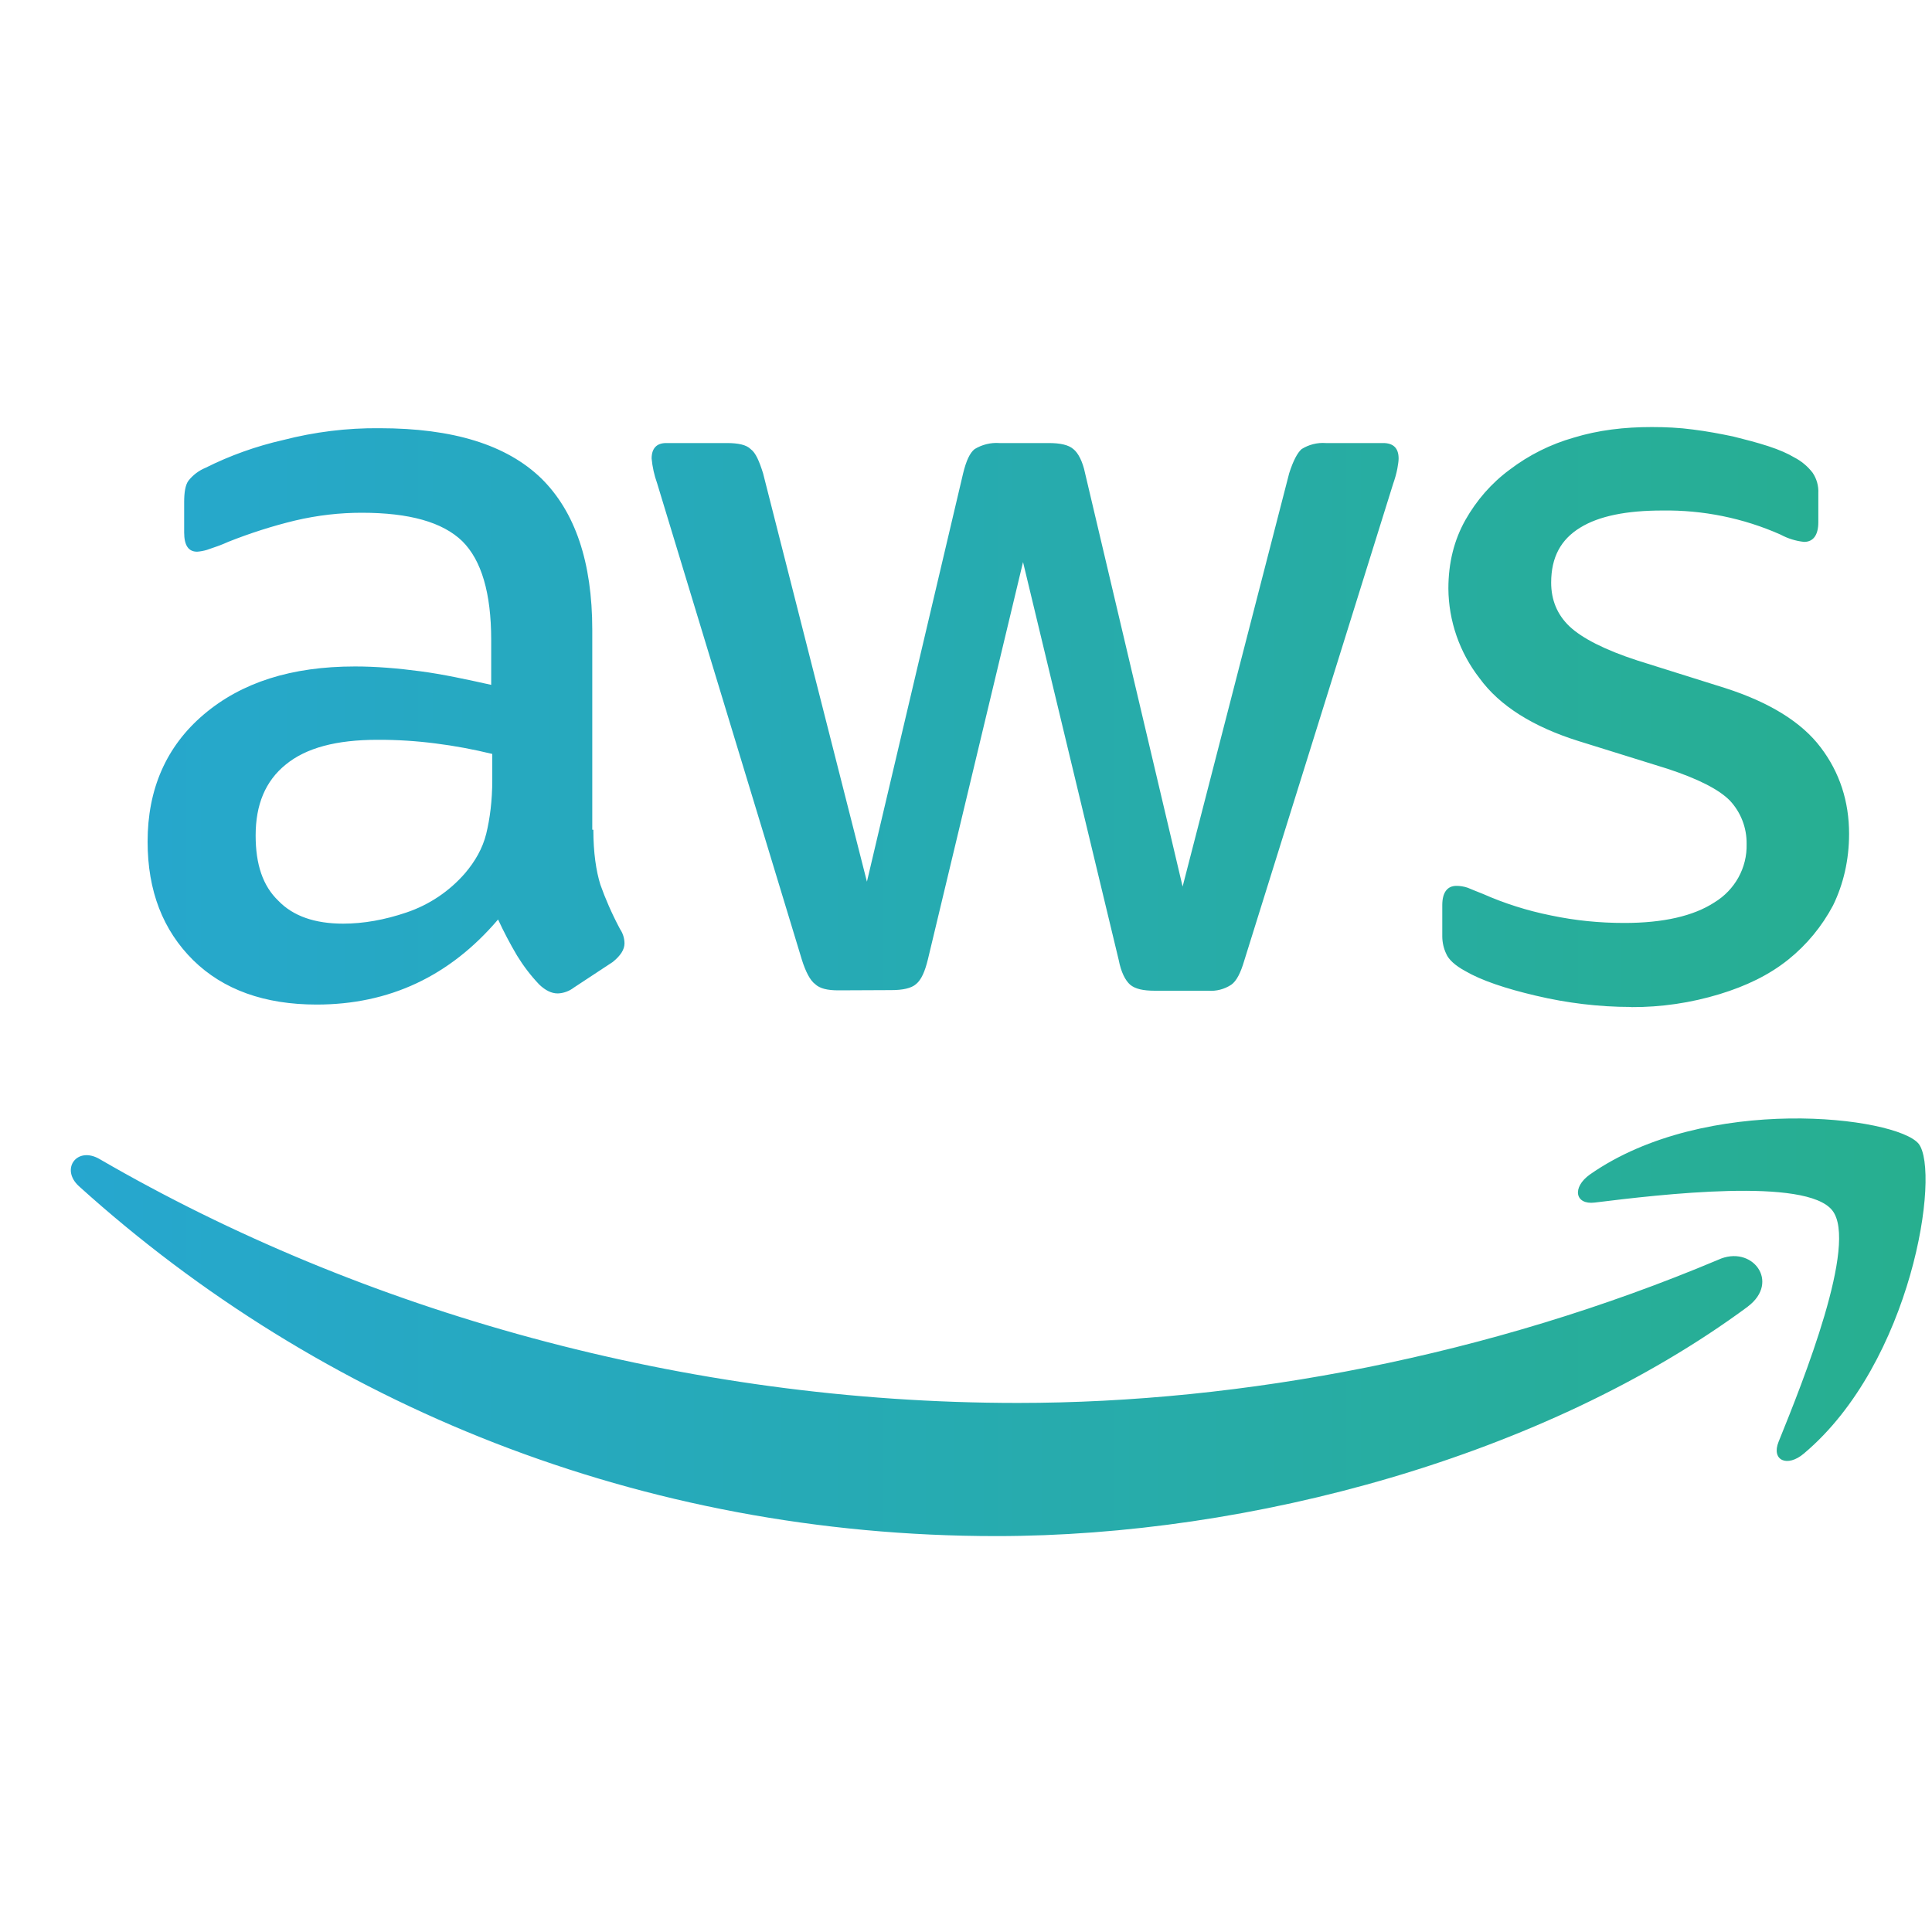 <svg width="25" height="25" viewBox="0 0 25 25" fill="none" xmlns="http://www.w3.org/2000/svg">
<g clip-path="url(#clip0_563_6680)">
<path d="M7.678 10.737C7.678 11.034 7.714 11.272 7.769 11.448C7.831 11.623 7.913 11.815 8.023 12.022C8.06 12.076 8.08 12.14 8.081 12.206C8.081 12.288 8.03 12.366 7.929 12.448L7.425 12.78C7.365 12.826 7.293 12.852 7.218 12.855C7.136 12.855 7.058 12.816 6.979 12.741C6.87 12.627 6.774 12.501 6.691 12.366C6.601 12.214 6.519 12.058 6.445 11.898C5.82 12.632 5.039 12.999 4.097 12.999C3.425 12.999 2.89 12.808 2.5 12.425C2.109 12.038 1.91 11.53 1.91 10.89C1.91 10.214 2.149 9.659 2.637 9.245C3.125 8.831 3.769 8.624 4.594 8.624C4.863 8.624 5.144 8.647 5.438 8.686C5.734 8.725 6.039 8.792 6.356 8.862V8.28C6.356 7.674 6.23 7.248 5.981 7.002C5.726 6.756 5.297 6.635 4.68 6.635C4.402 6.635 4.114 6.666 3.817 6.736C3.524 6.807 3.237 6.899 2.957 7.01C2.864 7.053 2.77 7.084 2.676 7.116C2.635 7.128 2.593 7.136 2.551 7.139C2.438 7.139 2.383 7.057 2.383 6.889V6.498C2.383 6.373 2.398 6.276 2.438 6.221C2.496 6.147 2.573 6.089 2.66 6.053C2.979 5.893 3.317 5.773 3.664 5.694C4.071 5.589 4.49 5.537 4.91 5.541C5.864 5.541 6.555 5.756 7.004 6.19C7.441 6.62 7.664 7.272 7.664 8.151V10.737L7.678 10.737ZM4.44 11.952C4.702 11.952 4.976 11.904 5.261 11.807C5.554 11.708 5.815 11.533 6.018 11.299C6.147 11.147 6.245 10.979 6.292 10.788C6.339 10.596 6.37 10.362 6.37 10.092V9.756C6.128 9.697 5.883 9.651 5.636 9.62C5.387 9.588 5.136 9.572 4.886 9.573C4.35 9.573 3.96 9.678 3.698 9.893C3.433 10.107 3.308 10.413 3.308 10.811C3.308 11.186 3.401 11.463 3.601 11.655C3.792 11.854 4.073 11.952 4.441 11.952H4.44ZM10.85 12.815C10.706 12.815 10.608 12.792 10.546 12.733C10.483 12.686 10.425 12.573 10.378 12.425L8.503 6.253C8.466 6.15 8.442 6.042 8.432 5.933C8.432 5.804 8.495 5.733 8.62 5.733H9.405C9.557 5.733 9.659 5.757 9.713 5.811C9.78 5.859 9.826 5.972 9.874 6.124L11.218 11.409L12.463 6.124C12.502 5.964 12.55 5.859 12.612 5.811C12.708 5.753 12.82 5.725 12.932 5.733H13.569C13.721 5.733 13.827 5.757 13.889 5.811C13.951 5.859 14.01 5.972 14.041 6.124L15.303 11.472L16.682 6.124C16.733 5.964 16.788 5.859 16.843 5.811C16.936 5.753 17.046 5.725 17.155 5.733H17.898C18.027 5.733 18.098 5.796 18.098 5.933C18.098 5.972 18.09 6.011 18.082 6.062C18.069 6.13 18.05 6.196 18.027 6.261L16.101 12.429C16.054 12.59 16 12.695 15.933 12.742C15.844 12.801 15.738 12.828 15.632 12.82H14.944C14.792 12.82 14.69 12.797 14.624 12.742C14.562 12.687 14.507 12.582 14.476 12.422L13.238 7.273L12.007 12.414C11.968 12.574 11.921 12.679 11.854 12.734C11.792 12.789 11.679 12.812 11.534 12.812L10.85 12.815ZM21.104 13.03C20.69 13.03 20.276 12.979 19.878 12.885C19.48 12.792 19.167 12.686 18.96 12.565C18.831 12.495 18.745 12.417 18.714 12.342C18.681 12.273 18.664 12.197 18.663 12.12V11.713C18.663 11.545 18.73 11.463 18.847 11.463C18.894 11.463 18.944 11.471 18.991 11.487C19.039 11.506 19.112 11.538 19.191 11.568C19.465 11.689 19.757 11.783 20.07 11.846C20.39 11.913 20.699 11.943 21.02 11.943C21.523 11.943 21.914 11.853 22.183 11.678C22.449 11.517 22.61 11.229 22.601 10.92C22.604 10.713 22.527 10.513 22.387 10.362C22.242 10.213 21.969 10.077 21.578 9.948L20.422 9.588C19.84 9.405 19.406 9.135 19.145 8.776C18.887 8.444 18.745 8.036 18.742 7.616C18.742 7.28 18.817 6.987 18.962 6.729C19.106 6.475 19.297 6.253 19.536 6.077C19.784 5.888 20.065 5.748 20.364 5.663C20.684 5.565 21.02 5.526 21.372 5.526C21.547 5.526 21.731 5.534 21.907 5.558C22.091 5.581 22.259 5.613 22.427 5.648C22.583 5.687 22.735 5.726 22.88 5.773C23.025 5.82 23.138 5.871 23.216 5.918C23.31 5.966 23.391 6.034 23.455 6.117C23.508 6.195 23.534 6.289 23.529 6.383V6.758C23.529 6.926 23.462 7.012 23.345 7.012C23.239 7.001 23.135 6.969 23.041 6.918C22.559 6.704 22.036 6.598 21.509 6.606C21.052 6.606 20.692 6.676 20.447 6.828C20.197 6.981 20.072 7.211 20.072 7.539C20.072 7.762 20.149 7.953 20.31 8.106C20.471 8.258 20.767 8.41 21.189 8.547L22.322 8.903C22.896 9.087 23.314 9.345 23.56 9.672C23.806 9.996 23.927 10.371 23.927 10.79C23.927 11.13 23.853 11.442 23.72 11.715C23.576 11.987 23.378 12.227 23.138 12.419C22.889 12.618 22.595 12.759 22.252 12.864C21.881 12.977 21.495 13.034 21.107 13.032L21.104 13.03ZM22.616 16.908C19.987 18.85 16.174 19.877 12.893 19.877C8.295 19.877 4.151 18.177 1.022 15.35C0.776 15.127 0.998 14.823 1.295 15.002C4.678 16.963 8.854 18.154 13.17 18.154C16.084 18.154 19.283 17.544 22.232 16.302C22.669 16.099 23.044 16.587 22.615 16.908L22.616 16.908ZM23.71 15.663C23.374 15.233 21.487 15.456 20.636 15.561C20.381 15.593 20.338 15.366 20.573 15.198C22.073 14.148 24.538 14.448 24.827 14.8C25.112 15.163 24.745 17.628 23.343 18.808C23.128 18.992 22.917 18.898 23.015 18.656C23.335 17.867 24.046 16.089 23.71 15.663V15.663Z" fill="url(#paint0_linear_563_6680)"/>
</g>
<defs>
<linearGradient id="paint0_linear_563_6680" x1="0.916" y1="19.877" x2="24.917" y2="19.877" gradientUnits="userSpaceOnUse">
<stop stop-color="#26A7CF"/>
<stop offset="1" stop-color="#27AF8F"/>
</linearGradient>
<clipPath id="clip0_563_6680">
<rect width="24" height="24" fill="white" transform="translate(0.916 0.702)"/>
</clipPath>
</defs>
</svg>

